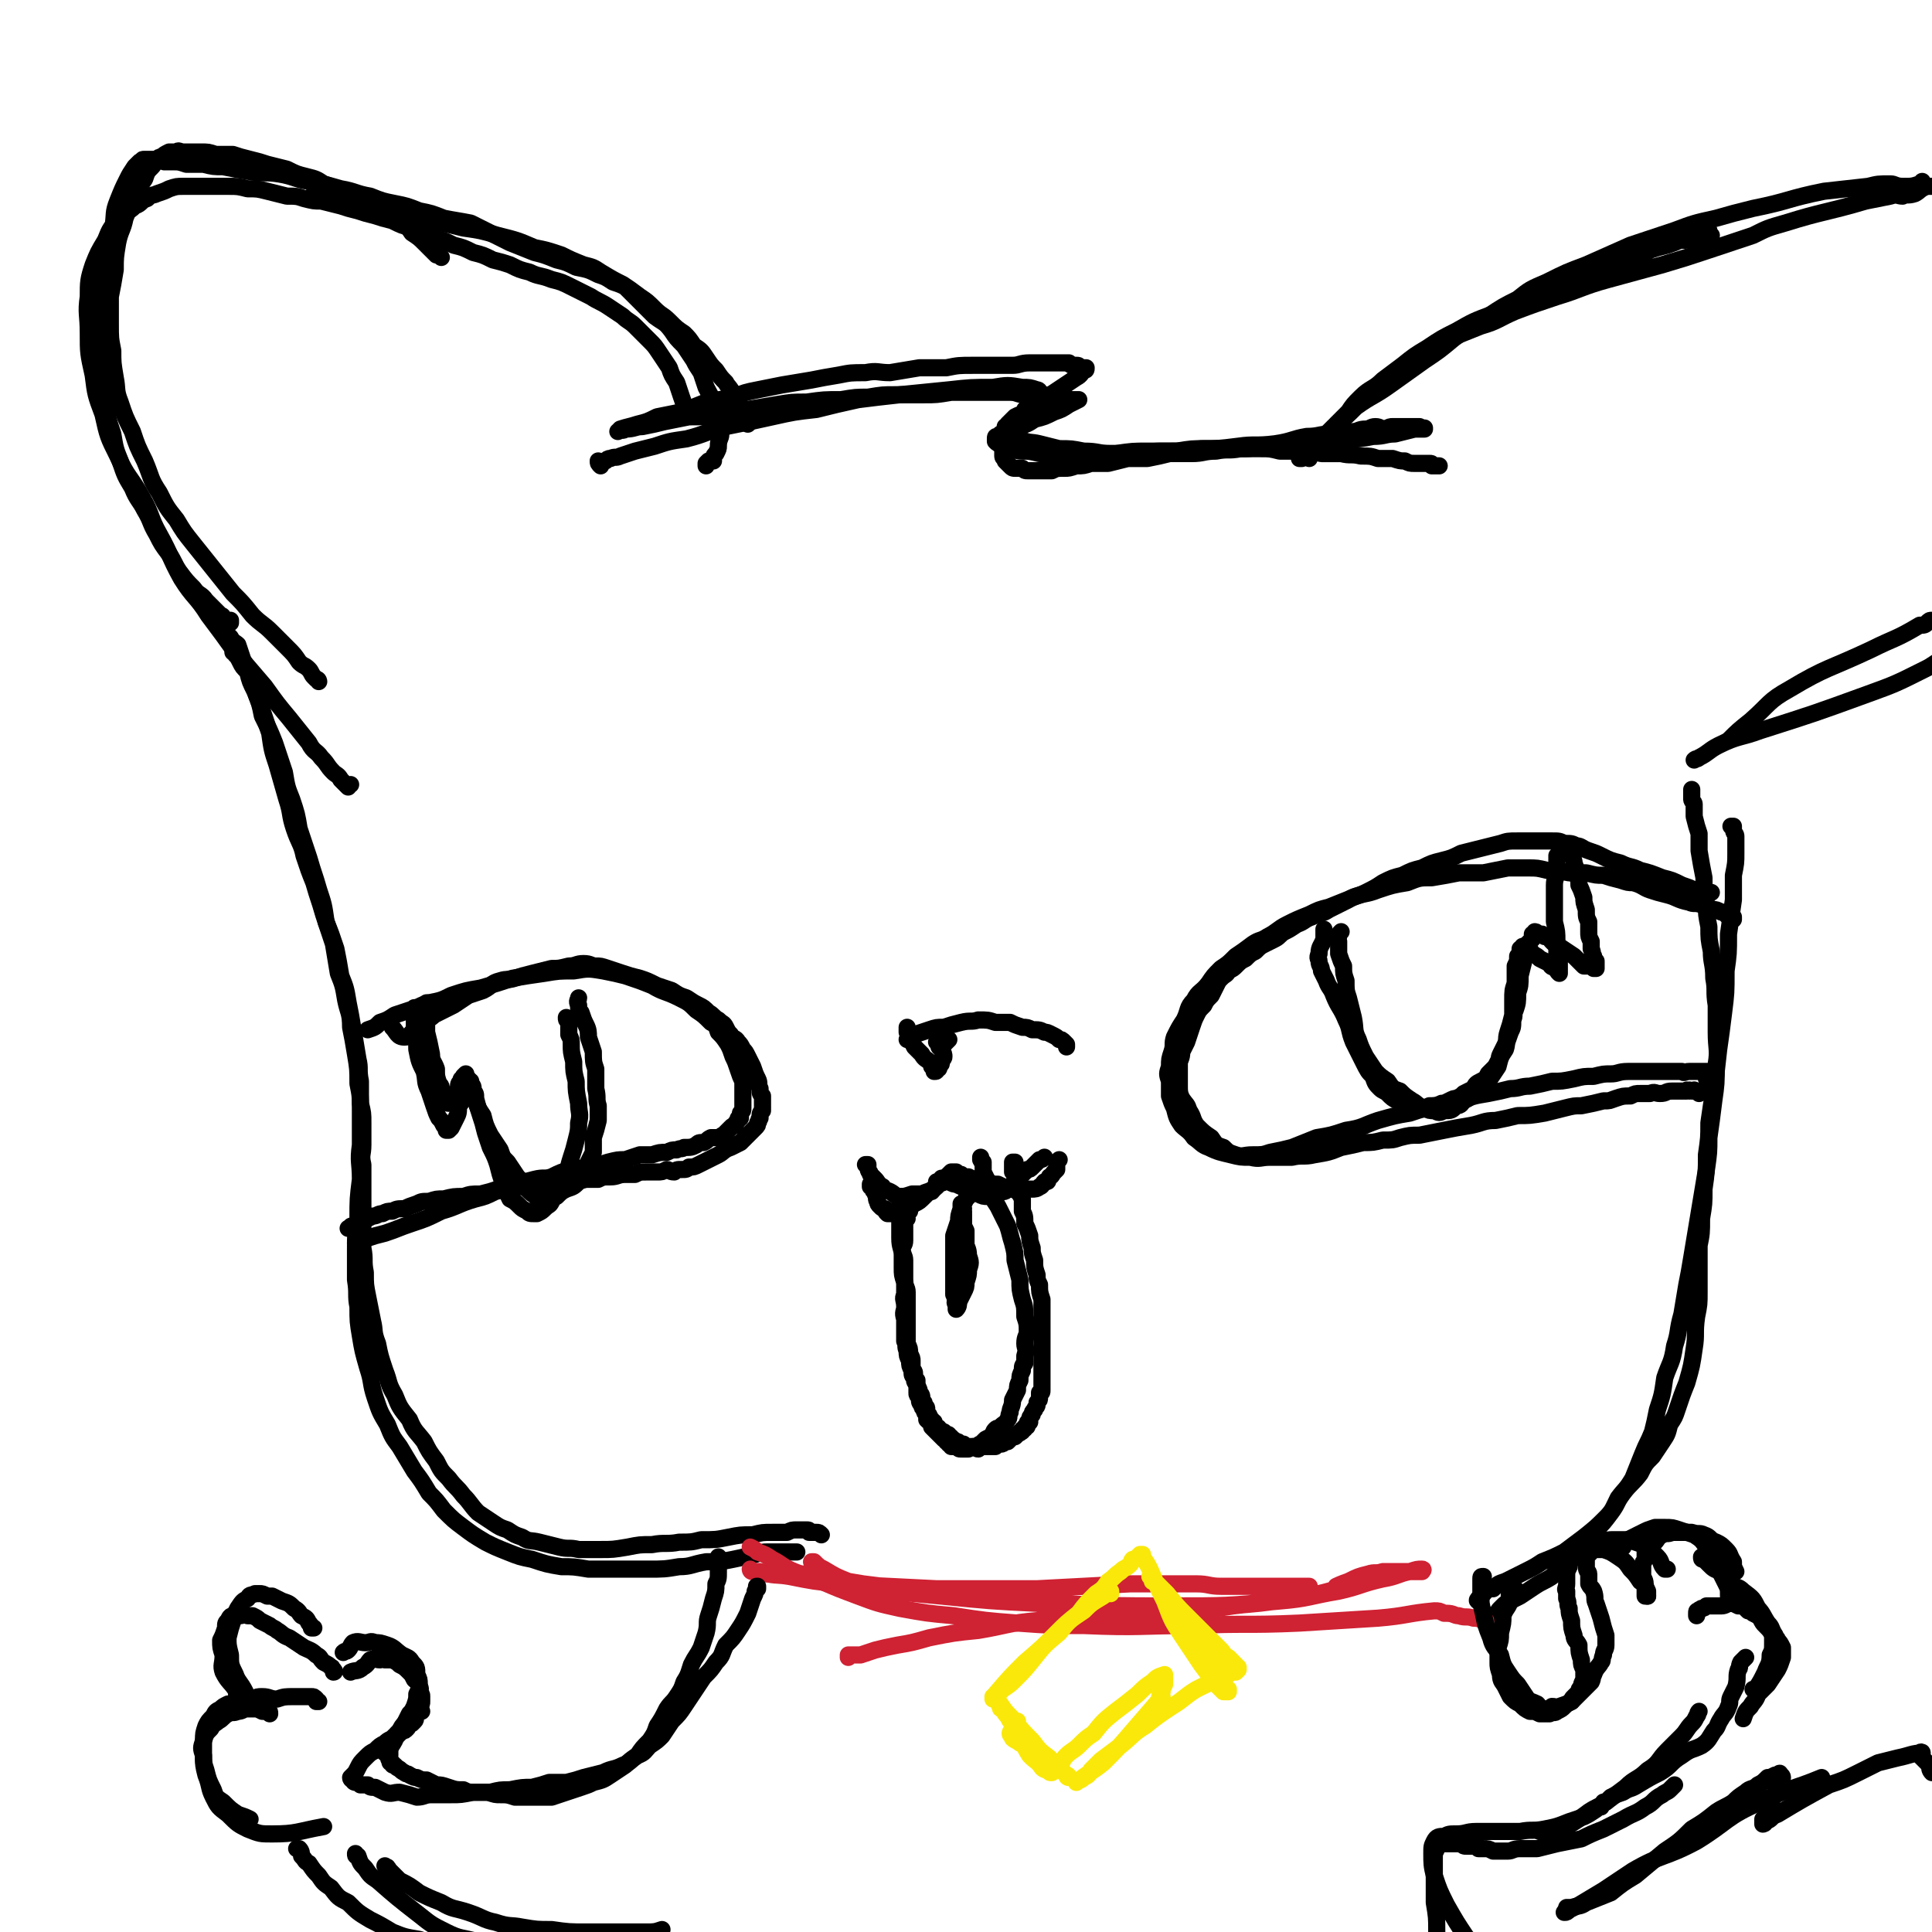 <svg viewBox='0 0 788 788' version='1.1' xmlns='http://www.w3.org/2000/svg' xmlns:xlink='http://www.w3.org/1999/xlink'><g fill='none' stroke='rgb(0,0,0)' stroke-width='7' stroke-linecap='round' stroke-linejoin='round'><path d='M252,176c0,0 0,0 0,0 0,0 0,0 0,0 2,-1 2,0 3,-1 4,0 4,-1 7,-1 5,-1 5,-1 9,-2 5,-1 5,-1 10,-2 6,0 6,0 12,-1 6,-1 6,-1 12,-2 6,-1 6,-1 12,-2 6,-1 6,-1 12,-1 7,-1 7,-1 14,-1 6,-1 6,-1 11,-1 6,-1 6,-1 11,-1 6,0 6,0 12,0 5,0 5,0 11,-1 4,0 4,0 9,0 4,0 4,0 7,0 4,0 4,0 8,0 3,0 3,1 6,1 3,0 3,0 7,0 3,0 3,1 6,1 2,0 2,0 3,0 1,0 1,0 2,1 1,0 1,0 2,0 1,0 1,0 1,0 0,0 1,0 1,0 -2,1 -2,1 -4,2 -3,2 -3,2 -6,3 -4,2 -4,2 -8,3 -3,2 -3,2 -7,3 -2,1 -2,1 -4,2 -1,1 -1,1 -3,1 0,1 -1,1 -1,1 -1,0 -1,0 -1,1 0,0 0,0 0,1 0,0 0,0 0,0 1,1 1,1 2,1 1,1 2,1 4,2 2,0 2,1 5,1 3,0 3,0 7,1 4,0 4,0 8,0 6,0 6,0 11,0 6,0 6,0 12,0 7,-1 7,-1 13,-1 6,0 6,0 12,0 6,-1 6,-1 12,-1 5,0 5,0 11,0 5,0 5,0 11,0 4,0 4,0 8,1 5,0 5,0 9,0 4,1 4,0 8,1 4,0 4,0 8,0 4,1 4,0 8,1 4,0 4,0 7,1 3,0 3,0 6,0 3,1 3,1 5,1 2,1 2,1 4,1 2,0 2,0 3,0 2,0 2,0 3,0 1,0 1,0 1,1 1,0 1,0 1,0 1,0 1,0 1,0 0,0 0,0 1,0 '/><path d='M253,175c0,0 0,0 0,0 0,0 0,0 0,0 0,0 0,0 0,0 3,-1 4,-1 7,-2 4,-1 4,-1 8,-3 5,-1 5,-1 10,-2 5,-2 5,-2 10,-4 5,-1 6,-1 11,-2 5,-2 5,-2 10,-3 5,-1 5,-1 10,-2 6,-1 6,-1 12,-2 5,-1 5,-1 11,-2 5,-1 5,-1 11,-1 5,-1 5,0 10,0 6,-1 6,-1 12,-2 5,0 5,0 11,0 5,-1 5,-1 11,-1 4,0 4,0 8,0 4,0 4,0 8,0 3,0 3,-1 7,-1 2,0 2,0 5,0 3,0 3,0 5,0 1,0 1,0 3,0 1,0 1,0 3,0 0,1 0,0 1,1 1,0 1,0 2,0 1,0 1,0 1,1 1,0 1,0 2,0 0,0 0,0 0,0 0,0 1,0 1,0 0,1 0,1 -1,1 -1,1 -1,2 -3,3 -3,2 -3,2 -6,4 -3,2 -3,2 -6,4 -3,2 -3,2 -6,4 -2,1 -2,1 -4,3 -1,0 -1,0 -3,1 -1,1 -1,1 -2,2 0,0 0,0 -1,1 0,0 0,0 0,1 -1,0 -1,0 -1,0 0,0 0,0 0,1 0,0 0,0 0,1 1,1 1,1 2,1 2,1 2,1 4,2 4,2 4,1 8,2 4,1 4,1 8,2 5,0 5,0 10,1 6,0 6,1 11,1 6,0 6,0 12,0 5,-1 5,-1 11,-1 7,0 7,0 14,-1 7,0 7,0 15,-1 7,-1 7,0 15,-1 7,-1 7,-2 13,-3 5,0 5,-1 10,-1 5,-1 5,0 9,-1 2,0 2,-1 5,-1 2,0 2,-1 4,-1 2,0 2,1 4,1 2,-1 2,-1 3,-1 1,0 1,0 3,0 1,0 1,0 2,0 1,0 1,0 1,0 1,0 1,0 2,0 0,0 0,0 1,0 0,0 0,0 1,0 0,0 0,0 1,0 0,0 0,0 1,1 0,0 0,0 0,0 0,0 0,0 1,0 0,0 0,-1 0,0 -2,0 -2,0 -4,0 -4,1 -4,1 -8,2 -4,0 -4,1 -9,1 -5,1 -5,1 -10,1 -5,1 -5,1 -10,1 -4,1 -4,1 -9,1 -4,0 -4,0 -8,1 -4,0 -4,0 -9,0 -4,1 -4,1 -8,1 -5,1 -5,0 -10,1 -5,0 -5,1 -10,1 -4,0 -4,0 -9,0 -4,1 -4,1 -9,2 -4,0 -4,0 -8,0 -4,1 -4,1 -8,2 -3,0 -3,0 -7,0 -3,1 -3,1 -6,1 -3,1 -3,1 -5,1 -3,0 -3,0 -5,1 -2,0 -2,0 -4,0 -1,0 -1,0 -2,0 -2,0 -2,0 -4,0 -1,0 -1,0 -2,-1 -1,0 -1,0 -2,0 0,0 -1,0 -1,0 -1,0 -1,0 -2,-1 0,0 0,0 -1,-1 0,0 0,0 -1,-1 0,-1 -1,-1 -1,-2 0,0 0,0 0,-1 0,0 0,0 0,-1 0,-1 0,-1 0,-2 1,-1 1,-1 1,-2 0,-1 0,-1 1,-2 0,-1 0,-1 0,-2 1,-1 1,-1 2,-2 1,-1 1,-1 2,-3 1,-1 1,-1 2,-2 0,-1 1,-1 1,-2 1,0 1,-1 2,-1 0,-1 1,-1 1,-2 1,-1 1,-1 1,-1 1,-1 1,-1 2,-2 0,0 0,0 0,0 0,0 0,0 0,-1 0,0 0,0 0,0 0,0 0,-1 -1,-1 -3,-1 -3,-1 -6,-1 -6,-1 -6,-1 -12,0 -9,0 -9,0 -18,1 -10,1 -10,1 -20,2 -9,1 -9,1 -17,2 -9,2 -9,2 -17,4 -9,1 -9,1 -18,3 -9,2 -9,2 -19,4 -8,2 -8,3 -16,5 -7,1 -7,1 -13,3 -4,1 -4,1 -8,2 -3,1 -3,1 -6,2 -2,1 -2,0 -4,1 -1,0 -1,0 -2,1 -1,0 -1,0 -2,1 0,0 0,1 0,1 -1,-1 -1,-1 -1,-2 '/><path d='M530,187c0,0 0,0 0,0 0,0 0,0 1,0 0,-1 0,-1 1,-1 0,-1 0,-1 1,-1 0,0 0,0 1,-1 0,0 0,0 1,-1 1,0 1,0 2,-1 2,-2 1,-2 3,-4 3,-2 3,-2 5,-5 2,-2 2,-2 5,-5 2,-3 2,-3 5,-6 4,-4 5,-3 9,-7 4,-3 4,-3 8,-6 5,-4 5,-4 10,-7 6,-4 6,-4 12,-7 7,-4 7,-4 15,-7 7,-3 7,-3 14,-6 6,-3 6,-3 12,-6 6,-2 7,-2 13,-4 5,-2 5,-2 11,-4 4,-2 4,-1 8,-3 3,-1 3,-1 6,-3 3,-1 3,-1 7,-2 3,-1 3,-1 5,-2 4,0 4,0 7,-1 3,0 4,0 6,-1 0,0 -1,-1 -1,-2 '/><path d='M534,187c0,0 0,0 0,0 0,-1 0,-1 0,-1 0,-1 0,-1 1,-1 2,-2 1,-3 3,-5 3,-3 3,-3 6,-6 5,-4 5,-4 9,-8 7,-5 7,-4 14,-9 7,-5 7,-5 14,-10 6,-4 6,-4 12,-9 7,-5 7,-5 14,-9 6,-4 6,-4 12,-7 5,-4 5,-4 12,-7 8,-4 8,-4 16,-7 9,-4 9,-4 18,-8 9,-3 9,-3 18,-6 8,-3 8,-3 17,-5 7,-2 7,-2 15,-4 15,-3 14,-4 29,-7 9,-1 9,-1 18,-2 4,-1 4,-1 9,-1 2,0 2,1 5,1 0,0 0,0 1,0 3,0 3,0 6,-1 1,0 1,-1 1,-1 '/><path d='M594,137c0,0 0,0 0,0 5,-2 5,-2 10,-4 7,-2 7,-3 14,-6 8,-3 8,-3 17,-6 10,-3 10,-4 21,-7 11,-3 11,-3 22,-6 10,-3 10,-3 19,-6 9,-3 9,-3 18,-6 6,-3 6,-3 13,-5 16,-5 16,-4 33,-9 5,-1 5,-1 10,-2 3,-1 3,0 5,0 2,-1 2,0 5,-1 2,-1 2,-2 5,-3 0,0 1,0 1,0 1,0 1,0 1,0 '/><path d='M691,310c0,0 0,0 0,0 1,-1 1,0 2,-1 4,-2 4,-3 8,-5 8,-4 9,-3 17,-6 22,-7 22,-7 44,-15 11,-4 11,-4 23,-10 2,-1 2,-1 5,-3 '/><path d='M705,302c0,0 0,0 0,0 4,-4 4,-4 9,-8 8,-7 7,-8 16,-13 15,-9 16,-8 33,-16 10,-5 10,-4 20,-10 2,0 2,0 3,-1 1,-1 1,-1 2,-1 0,0 0,0 0,0 '/><path d='M305,173c0,0 0,0 0,0 0,0 0,0 0,-1 -1,-1 0,-1 -1,-2 0,-1 0,-1 0,-2 -1,-2 -2,-2 -3,-3 -1,-2 -1,-2 -2,-4 -1,-3 -2,-3 -3,-5 -2,-2 -2,-2 -4,-5 -2,-2 -2,-2 -4,-5 -2,-3 -2,-3 -5,-5 -2,-3 -2,-3 -4,-5 -3,-2 -3,-2 -6,-5 -3,-3 -3,-2 -6,-5 -3,-3 -3,-3 -6,-5 -4,-3 -4,-3 -7,-5 -4,-2 -4,-2 -9,-5 -3,-2 -3,-2 -7,-3 -5,-2 -5,-2 -9,-4 -6,-2 -6,-2 -11,-3 -7,-3 -7,-3 -15,-5 -7,-2 -7,-2 -14,-3 -8,-2 -8,-2 -16,-3 -8,-2 -8,-2 -15,-3 -7,-1 -7,-1 -14,-3 -4,-1 -4,-1 -9,-2 -3,-2 -3,-2 -7,-3 '/><path d='M288,189c0,0 0,0 0,0 0,0 0,1 0,1 0,-1 0,-1 0,-1 0,0 0,0 1,-1 0,0 0,1 1,0 0,0 0,0 1,0 0,-2 0,-2 1,-3 1,-2 1,-2 1,-3 0,-3 1,-3 1,-5 -1,-3 -1,-3 -1,-6 -1,-3 -1,-3 -2,-6 -1,-4 -1,-3 -3,-7 -1,-3 -1,-3 -2,-6 -2,-3 -2,-3 -3,-5 -2,-3 -2,-3 -4,-6 -3,-3 -3,-3 -5,-6 -3,-4 -3,-3 -7,-6 -3,-3 -3,-3 -6,-6 -3,-3 -3,-3 -6,-6 -2,-1 -2,-1 -5,-2 -3,-2 -3,-2 -6,-3 -4,-2 -4,-2 -9,-3 -4,-2 -4,-2 -8,-3 -5,-2 -5,-2 -9,-3 -5,-2 -5,-2 -10,-4 -4,-2 -4,-2 -8,-4 -4,-2 -4,-2 -8,-4 -5,-1 -6,-1 -11,-2 -5,-2 -5,-2 -10,-3 -5,-2 -5,-2 -10,-3 -5,-1 -5,-1 -10,-3 -6,-1 -6,-2 -12,-3 -7,-2 -7,-2 -13,-3 -6,-1 -6,-2 -12,-3 -6,-1 -6,0 -12,-1 -6,-1 -6,-1 -11,-2 -4,0 -4,0 -8,-1 -4,0 -4,0 -7,0 -3,-1 -3,-1 -5,-1 -2,0 -2,0 -4,0 -2,-1 -2,0 -4,-1 -1,0 -1,0 -1,0 -1,0 -1,0 -2,0 -1,0 -1,0 -1,0 -1,0 -1,0 -1,1 -1,0 -1,0 -1,0 -1,1 -1,1 -2,2 -2,3 -2,3 -3,5 -2,4 -2,4 -4,9 -2,5 -1,5 -2,11 -2,6 -2,6 -3,12 -1,6 -1,6 -1,12 -1,6 -1,6 -1,11 0,6 0,6 0,12 0,6 0,6 1,11 0,7 0,7 1,13 1,7 1,7 3,13 1,6 1,6 3,11 2,6 2,6 5,11 2,5 3,5 5,9 3,5 2,5 5,10 2,4 2,4 5,8 2,3 2,4 4,7 3,4 3,4 6,7 2,3 3,2 5,5 2,2 2,2 3,3 2,2 2,2 3,3 1,0 1,1 1,1 1,1 1,1 2,1 0,0 0,1 1,1 0,0 0,-1 0,-1 0,0 0,0 0,0 '/><path d='M180,105c0,0 0,0 0,0 -1,-1 -1,-1 -2,-1 -1,-1 -1,-1 -2,-2 -2,-2 -2,-2 -3,-3 -2,-2 -2,-2 -5,-4 -2,-3 -2,-3 -5,-5 -3,-2 -3,-2 -5,-3 -3,-2 -3,-1 -6,-3 -3,-1 -3,-1 -6,-3 -4,-2 -4,-2 -7,-3 -4,-2 -4,-2 -7,-3 -3,-2 -3,-2 -7,-3 -4,-1 -4,-1 -8,-3 -4,-1 -4,-1 -8,-2 -3,-1 -3,-1 -7,-2 -4,-1 -4,-1 -7,-2 -4,0 -4,0 -7,0 -3,-1 -3,-1 -6,-1 -2,0 -2,0 -4,0 -2,0 -2,0 -3,0 -2,0 -2,-1 -3,0 -2,0 -2,0 -3,0 -2,1 -2,1 -3,2 -1,0 -1,0 -2,1 -1,1 -1,2 -2,3 -2,2 -2,2 -3,5 -2,3 -3,3 -4,7 -2,4 -2,4 -4,9 -1,5 -2,5 -3,10 -1,6 -1,6 -1,11 -1,6 -1,6 -2,11 0,6 0,6 0,11 0,6 0,6 1,11 0,5 0,5 1,11 1,5 0,5 2,10 2,6 2,6 5,12 2,6 2,6 5,12 3,7 2,7 6,13 3,6 3,6 7,11 3,5 3,5 7,10 4,5 4,5 8,10 4,5 4,5 8,10 4,4 4,4 8,9 4,4 4,3 8,7 3,3 3,3 6,6 3,3 3,3 5,6 2,2 2,1 4,3 1,1 1,2 2,3 0,0 0,0 1,1 1,0 1,1 1,1 0,0 0,0 0,0 '/><path d='M279,169c0,0 0,0 0,0 1,0 1,0 1,0 0,0 0,0 0,0 0,0 0,0 0,-1 0,0 1,0 0,-1 -1,-2 -1,-2 -2,-5 -1,-3 -1,-3 -2,-6 -2,-3 -2,-3 -3,-6 -2,-3 -2,-3 -4,-6 -2,-3 -2,-3 -4,-5 -3,-3 -3,-3 -6,-6 -2,-2 -3,-2 -5,-4 -3,-2 -3,-2 -6,-4 -3,-2 -4,-2 -7,-4 -4,-2 -4,-2 -8,-4 -4,-2 -4,-2 -8,-3 -5,-2 -5,-1 -9,-3 -4,-1 -4,-1 -8,-3 -3,-1 -3,-1 -7,-2 -4,-2 -4,-2 -8,-3 -4,-2 -4,-2 -8,-3 -4,-2 -4,-2 -9,-3 -4,-2 -4,-2 -8,-4 -4,-1 -4,-1 -8,-3 -4,-1 -4,-1 -7,-2 -4,-1 -4,-1 -7,-2 -4,-1 -4,-1 -7,-2 -4,-1 -4,-1 -8,-2 -3,0 -3,0 -7,-1 -3,-1 -3,-1 -7,-1 -4,-1 -4,-1 -8,-2 -4,-1 -4,-1 -8,-1 -4,-1 -4,-1 -8,-1 -3,0 -3,0 -6,0 -3,0 -3,0 -7,0 -3,0 -3,0 -5,0 -3,0 -3,0 -6,1 -2,1 -2,1 -5,2 -2,1 -2,0 -4,2 -3,1 -2,2 -5,3 -3,3 -4,2 -6,5 -4,4 -4,4 -6,9 -3,5 -3,5 -5,10 -2,6 -2,7 -2,13 -1,7 0,7 0,15 0,8 0,8 2,17 1,8 1,8 4,16 2,9 2,9 6,17 4,9 5,8 10,17 4,7 3,8 7,15 5,9 4,9 9,18 5,8 6,7 11,15 6,8 6,8 11,15 6,7 6,7 12,14 5,7 5,7 10,13 4,5 4,5 8,10 2,4 3,3 5,6 3,3 2,3 5,6 1,1 2,1 3,3 1,1 1,1 2,2 0,0 0,0 1,1 0,0 0,-1 1,-1 '/><path d='M90,257c0,0 0,0 0,0 0,0 1,0 1,0 1,1 1,1 1,1 1,1 1,1 2,2 1,2 2,2 3,3 1,3 1,3 2,6 2,4 2,4 4,8 1,5 1,5 3,10 2,6 2,6 4,12 1,7 1,7 3,13 2,7 2,7 4,14 2,6 1,6 3,12 2,6 3,6 4,11 2,6 2,6 4,11 2,7 2,6 4,13 2,6 2,6 4,12 1,6 1,6 2,12 2,5 2,5 3,11 1,5 2,5 2,11 1,5 1,5 2,11 1,6 1,6 1,12 1,5 1,5 1,11 0,7 0,7 0,14 -1,7 0,7 0,14 -1,8 -1,8 -1,16 -1,6 -1,6 -1,13 0,6 0,6 0,12 1,6 0,6 1,11 0,6 0,6 1,12 1,6 1,6 3,13 2,6 1,6 3,12 2,6 2,6 5,11 2,5 2,5 5,9 3,5 3,5 6,10 3,4 3,4 6,9 3,3 3,3 6,7 4,4 4,4 8,7 4,3 4,3 9,6 4,2 4,2 9,4 5,2 5,2 10,3 6,2 6,2 12,3 5,0 5,0 11,1 6,0 6,0 11,0 7,0 7,0 13,0 7,0 7,0 13,-1 5,0 5,-1 11,-2 6,0 6,0 11,-1 5,-1 4,-1 9,-2 3,-1 3,-1 5,-1 2,0 2,0 4,0 2,0 2,0 3,0 1,0 1,0 2,0 0,0 0,0 1,0 0,0 0,0 1,0 0,0 0,0 1,0 '/><path d='M95,266c0,0 0,0 0,0 1,0 1,0 1,1 1,1 1,1 2,3 1,2 1,2 3,4 1,4 1,4 3,8 2,5 2,5 3,10 3,6 3,6 5,11 2,6 2,6 4,12 1,6 1,6 3,11 2,6 2,6 3,12 2,6 2,6 4,12 2,7 2,6 4,13 2,6 2,6 3,13 2,5 2,5 4,11 1,5 1,5 2,11 2,5 2,5 3,11 1,5 1,5 2,11 1,6 1,6 2,12 1,4 0,4 1,9 0,4 0,4 0,9 1,4 1,4 1,8 0,4 0,4 0,9 0,4 -1,4 0,8 0,4 0,4 0,8 0,5 0,5 0,9 0,4 0,4 0,8 0,5 0,5 0,9 1,5 0,5 1,10 0,5 0,5 1,10 1,5 1,5 2,10 1,4 0,4 2,9 1,5 1,5 3,11 2,5 1,5 4,10 2,5 2,5 6,10 2,5 3,5 6,9 2,4 2,4 5,8 2,4 2,4 5,7 3,4 3,3 6,7 3,3 3,4 6,7 3,2 3,2 6,4 3,2 3,2 6,3 3,2 3,2 6,3 3,2 3,1 7,2 4,1 4,1 8,2 4,1 4,0 8,1 5,0 5,0 9,0 5,0 5,0 11,-1 5,-1 5,-1 10,-1 5,-1 6,0 11,-1 5,0 5,0 9,-1 6,0 6,0 11,-1 5,-1 5,-1 10,-1 4,-1 4,-1 8,-1 3,0 3,0 6,0 2,-1 2,-1 4,-1 1,0 1,0 2,0 1,0 1,0 2,0 1,0 1,0 1,1 2,0 2,0 3,0 1,0 1,0 2,1 '/><path d='M690,322c0,0 0,0 0,0 0,1 0,1 0,1 0,0 0,0 0,1 0,1 0,1 0,2 0,1 1,1 1,2 0,2 0,2 0,5 1,4 1,4 2,7 0,4 0,4 0,7 1,6 1,6 2,11 0,5 0,5 1,11 0,4 0,4 1,9 0,5 0,5 1,10 0,5 1,5 1,11 1,5 0,5 1,11 0,6 0,6 0,11 0,7 1,7 0,13 0,8 0,8 -1,15 -1,8 -1,8 -2,15 0,6 0,6 -1,13 -1,6 -1,6 -2,12 -1,6 -1,6 -2,12 -1,6 -1,6 -2,12 -1,6 -1,6 -2,11 -1,6 -1,6 -2,12 -2,7 -1,7 -3,13 -1,7 -2,7 -4,13 -1,7 -1,7 -3,13 -1,5 -1,5 -2,9 -2,5 -2,4 -4,9 -2,5 -2,5 -4,10 -3,5 -3,4 -6,8 -2,4 -2,5 -5,8 -4,4 -4,4 -9,8 -4,3 -4,3 -8,6 -4,2 -4,2 -9,4 -3,2 -3,2 -7,4 -4,2 -4,2 -8,4 -3,1 -3,1 -5,3 -2,0 -2,0 -3,1 -2,2 -2,3 -3,4 -1,0 0,-1 0,-1 '/><path d='M706,337c0,0 0,0 0,0 0,0 0,0 0,0 0,0 0,0 0,0 1,0 1,0 1,0 0,1 0,1 0,1 0,2 1,2 1,3 0,3 0,3 0,7 0,4 0,4 -1,9 0,5 0,5 0,10 -1,7 -1,7 -2,14 0,8 0,8 -1,15 0,9 0,9 -1,17 -1,8 -1,8 -2,15 -1,9 -1,9 -2,17 -1,6 -1,6 -2,13 0,6 0,6 -1,13 0,7 0,7 -1,14 0,6 0,6 -1,12 0,6 0,6 -1,11 0,4 0,4 0,9 0,5 0,5 0,10 0,5 0,5 -1,10 -1,7 0,7 -1,13 -1,7 -1,7 -3,14 -2,5 -2,5 -4,11 -1,3 -1,3 -3,6 -1,4 -1,4 -3,7 -2,3 -2,3 -4,6 -3,3 -3,3 -5,7 -3,4 -4,4 -7,8 -3,4 -2,4 -5,8 -3,4 -3,4 -6,7 -3,4 -3,4 -7,8 -2,3 -2,3 -5,5 -3,3 -3,3 -6,6 -3,2 -4,2 -7,4 -3,2 -3,2 -6,4 -2,1 -2,1 -4,2 -2,1 -2,1 -3,2 -1,1 -1,1 -1,1 -1,1 -1,1 -1,2 '/><path d='M706,375c0,0 0,0 0,0 1,0 1,0 1,0 0,0 0,0 0,0 0,0 0,-1 0,-1 0,0 0,1 -1,0 -1,0 -1,0 -2,-1 -1,-1 -1,-1 -2,-1 -2,-1 -2,-1 -3,-1 -3,-1 -3,-2 -5,-2 -3,-1 -3,0 -5,-1 -5,-1 -5,-2 -9,-3 -4,-1 -4,-1 -7,-2 -3,-1 -3,-2 -7,-3 -2,0 -2,0 -5,-1 -4,-1 -4,-1 -7,-2 -3,0 -3,0 -7,-1 -3,0 -4,0 -7,0 -5,-1 -5,-1 -9,-1 -4,-1 -4,-1 -8,-1 -4,0 -4,0 -8,0 -5,1 -5,1 -10,2 -5,0 -5,0 -10,0 -5,1 -5,1 -11,2 -5,0 -5,0 -10,2 -6,1 -6,1 -12,3 -5,2 -5,1 -10,3 -5,2 -5,2 -10,4 -4,1 -4,1 -8,3 -5,2 -5,2 -9,4 -4,2 -4,3 -8,5 -3,2 -3,1 -6,3 -4,3 -4,3 -7,5 -3,3 -3,3 -6,5 -3,3 -3,3 -5,6 -3,4 -4,3 -6,7 -3,3 -2,4 -4,8 -2,3 -2,3 -4,7 -1,3 0,3 -1,6 -1,3 -1,3 -1,6 -1,3 -1,3 0,6 0,3 0,3 0,6 1,3 1,3 2,5 1,4 1,4 3,7 2,2 3,2 5,5 3,2 3,3 6,4 4,2 5,2 9,3 4,1 4,1 8,1 4,1 4,0 8,0 4,0 4,0 9,0 4,-1 5,0 9,-1 6,-1 6,-1 11,-3 5,-1 5,-1 9,-2 4,0 4,0 8,-1 4,0 4,0 7,-1 4,-1 4,-1 8,-1 5,-1 5,-1 10,-2 5,-1 5,-1 11,-2 5,-1 5,-2 10,-2 5,-1 5,-1 9,-2 5,0 5,0 11,-1 4,-1 4,-1 8,-2 4,-1 4,-1 7,-1 5,-1 5,-1 9,-2 3,0 2,0 5,-1 3,-1 3,-1 6,-1 2,-1 2,-1 4,-1 2,0 2,0 4,0 2,-1 2,0 4,0 3,0 2,-1 5,-1 1,0 1,0 2,0 1,0 1,0 2,0 0,0 1,0 1,0 1,0 1,0 1,0 0,-1 0,0 1,0 0,-1 0,0 1,0 0,0 0,0 0,0 0,0 0,0 1,0 0,0 0,-1 0,0 1,0 1,0 1,0 1,0 1,0 1,1 '/><path d='M142,501c0,0 0,0 0,0 0,0 0,0 1,0 0,0 0,0 0,0 0,-1 0,-1 1,-1 1,0 1,0 2,-1 1,-1 1,-1 2,-1 2,-1 2,-1 4,-2 2,0 2,-1 4,-1 2,-1 2,-1 4,-1 2,-1 2,-1 5,-1 2,-1 2,-1 5,-2 2,-1 2,-1 5,-1 3,-1 3,-1 6,-1 4,-1 4,-1 8,-1 3,-1 3,-1 7,-1 4,-1 4,-1 7,-2 4,0 4,0 7,-1 3,0 3,0 6,0 2,0 2,0 5,0 3,-1 3,-1 5,-1 3,-1 3,-1 6,-1 3,0 3,0 7,-1 2,0 2,0 5,0 2,-1 2,-1 5,-1 3,0 3,-1 6,-1 2,0 2,0 4,0 2,-1 2,-1 5,-1 2,0 2,0 4,0 2,0 2,0 4,-1 1,0 1,1 3,1 1,-1 1,-1 3,-1 2,0 2,0 3,-1 2,0 2,0 4,-1 2,-1 2,-1 4,-2 2,-1 2,-1 4,-2 2,-1 2,-2 5,-3 2,-1 2,-1 4,-2 1,-1 1,-1 2,-2 1,-1 1,-1 2,-2 1,-1 1,-1 2,-2 1,-1 1,-1 1,-2 1,-1 0,-1 1,-2 0,-2 0,-2 1,-3 0,-1 0,-1 0,-3 0,-1 0,-1 0,-3 -1,-1 -1,-1 -1,-3 -1,-2 0,-2 -1,-4 -1,-2 -1,-2 -2,-5 -1,-2 -1,-2 -2,-4 -1,-2 -1,-2 -2,-3 -1,-2 -1,-2 -2,-3 -1,-2 -2,-1 -3,-3 -1,-1 -1,-1 -2,-3 -1,-2 -1,-1 -3,-3 -2,-1 -2,-2 -4,-3 -2,-2 -2,-2 -4,-3 -2,-1 -2,-1 -5,-3 -3,-1 -3,-1 -6,-3 -3,-1 -3,-1 -6,-2 -4,-2 -4,-2 -7,-3 -4,-1 -4,-1 -7,-2 -3,-1 -3,-1 -6,-2 -3,-1 -3,-1 -5,-1 -2,0 -2,-1 -5,-1 -3,0 -3,1 -6,1 -4,1 -4,1 -7,1 -4,1 -4,1 -8,2 -4,1 -4,1 -7,2 -3,1 -3,0 -6,1 -4,1 -3,2 -7,4 -3,1 -3,1 -6,2 -3,2 -3,2 -6,4 -2,1 -2,1 -4,2 -2,1 -2,1 -4,2 -1,1 -1,1 -3,2 -1,1 -1,1 -2,2 -2,1 -2,1 -3,2 -2,2 -2,3 -4,3 -3,0 -3,-2 -5,-4 '/><path d='M698,364c0,0 0,0 0,0 0,0 0,0 0,0 -1,0 -1,0 -1,0 -1,0 -1,0 -1,0 -1,0 -1,0 -2,0 -1,-1 -2,-1 -3,-1 -2,-1 -2,-1 -5,-2 -4,-2 -4,-2 -8,-3 -5,-2 -5,-2 -9,-3 -4,-2 -4,-1 -8,-3 -4,-1 -4,-1 -8,-3 -2,-1 -2,-1 -5,-2 -3,-1 -3,-2 -5,-2 -2,-1 -2,-1 -5,-1 -2,-1 -2,-1 -5,-1 -4,0 -4,0 -7,0 -4,0 -4,0 -7,0 -4,0 -4,0 -7,1 -4,1 -4,1 -8,2 -4,1 -4,1 -8,2 -4,2 -4,2 -8,3 -4,1 -4,1 -8,3 -4,1 -4,1 -8,3 -4,1 -4,1 -8,3 -3,2 -3,2 -7,4 -4,2 -4,1 -7,3 -4,2 -4,2 -8,4 -3,2 -3,1 -7,3 -3,1 -3,2 -6,3 -3,2 -3,2 -5,3 -2,1 -2,2 -4,3 -2,1 -2,1 -4,2 -2,1 -2,1 -4,3 -2,1 -2,1 -4,3 -2,1 -2,1 -4,3 -1,1 -1,1 -3,2 -1,2 -1,1 -3,3 -1,1 -1,1 -2,3 -1,2 -1,2 -2,4 -2,2 -2,2 -3,4 -2,2 -2,2 -3,4 -1,2 -1,2 -2,5 -1,3 -1,3 -2,6 -1,2 -1,2 -2,4 0,3 -1,3 -1,5 0,3 0,3 0,5 0,2 0,2 0,4 0,2 0,3 1,5 2,3 2,2 3,5 2,3 1,3 3,6 3,3 3,3 6,5 2,3 2,3 5,4 2,2 2,2 5,3 3,1 3,0 7,0 4,0 4,0 7,-1 5,-1 5,-1 9,-2 5,-2 5,-2 10,-4 6,-1 6,-1 12,-3 7,-1 7,-2 13,-4 7,-2 7,-2 13,-3 6,-2 6,-2 12,-3 4,-1 4,-1 9,-2 5,-2 5,-2 11,-3 5,-1 5,-1 9,-2 4,0 4,-1 8,-1 5,-1 5,-1 9,-2 4,0 4,0 9,-1 4,-1 4,-1 8,-1 4,-1 4,-1 7,-1 3,0 3,-1 7,-1 2,0 2,0 5,0 2,0 2,0 4,0 3,0 3,0 5,0 2,0 2,0 5,0 1,0 1,0 3,0 1,1 1,0 3,0 1,0 1,0 2,0 1,0 1,0 2,0 0,0 0,0 1,0 0,0 0,0 1,0 0,0 0,0 0,0 1,0 1,0 1,0 0,0 0,0 1,0 0,0 0,1 0,1 1,0 1,0 1,0 -1,1 -1,1 -2,2 '/><path d='M145,507c0,0 0,0 0,0 1,0 1,0 1,-1 2,0 2,0 4,-1 3,-1 3,-1 7,-2 6,-2 5,-2 11,-4 6,-2 6,-2 12,-5 7,-2 7,-3 14,-5 4,-1 4,-1 8,-3 4,-1 4,-1 9,-2 3,-2 3,-2 7,-3 4,-1 4,0 7,-1 4,-2 4,-2 8,-3 4,-1 4,0 8,-1 4,-1 4,-1 7,-2 4,-1 4,-1 7,-1 3,-1 3,-1 6,-2 3,0 3,0 5,0 3,-1 3,-1 6,-1 2,-1 2,-1 4,-1 2,-1 2,0 3,-1 3,0 3,0 5,-1 1,-1 1,-1 3,-1 2,-1 1,-1 3,-2 1,0 2,0 3,0 1,0 1,-1 2,-1 1,-1 1,-1 1,-1 1,-1 1,-1 2,-2 1,-1 1,-1 2,-1 0,-1 0,-1 1,-2 0,-1 0,-1 1,-1 0,-1 0,-1 0,-2 1,-1 1,-1 1,-2 0,-2 0,-2 0,-3 0,-2 0,-2 0,-4 0,-2 0,-2 0,-4 -1,-2 -1,-2 -2,-5 -1,-3 -1,-3 -2,-5 -1,-3 -1,-3 -2,-5 -2,-3 -2,-3 -4,-5 -1,-3 -1,-3 -3,-4 -3,-3 -3,-3 -6,-5 -3,-3 -3,-3 -7,-5 -6,-3 -6,-2 -11,-5 -5,-2 -5,-2 -11,-4 -4,-1 -4,-1 -9,-2 -6,-1 -6,-1 -12,0 -6,0 -6,0 -12,1 -7,1 -7,1 -13,2 -6,2 -6,2 -13,4 -6,1 -6,1 -12,3 -4,2 -4,2 -9,3 -4,1 -4,2 -8,3 -3,1 -3,1 -6,2 -3,2 -3,2 -6,3 -2,2 -2,2 -5,3 '/><path d='M635,349c0,0 0,0 0,0 0,0 0,0 0,0 0,1 0,1 0,2 0,2 0,2 0,4 0,3 -1,3 -1,6 0,4 0,4 0,8 0,3 0,3 0,7 1,4 1,4 1,8 0,2 0,2 0,5 0,2 1,2 1,3 0,1 0,1 0,3 0,0 0,0 0,1 0,0 0,1 0,1 0,0 0,0 0,0 0,0 0,0 0,0 -1,-1 -1,-1 -1,-2 -2,-1 -2,0 -3,-2 -2,-1 -2,-1 -4,-2 -1,-1 -1,-1 -3,-2 -1,-1 0,-1 -1,-1 -1,-1 -1,-1 -2,-1 0,-1 0,-1 -1,-1 0,1 0,1 -1,1 0,1 0,2 -1,3 0,2 0,2 -1,4 0,3 0,3 0,7 -1,3 -1,3 -1,7 0,3 0,3 0,6 -1,4 -1,4 -2,7 -1,3 0,4 -1,7 -2,3 -2,3 -3,7 -2,3 -2,3 -4,6 -2,2 -2,2 -3,3 -2,2 -2,2 -4,3 -1,1 -1,1 -3,2 -1,1 -1,2 -3,2 -2,2 -2,2 -5,2 -2,1 -2,1 -4,0 -2,0 -2,0 -4,-1 -3,-1 -3,-2 -5,-3 -3,-2 -3,-2 -5,-4 -3,-1 -3,-1 -5,-4 -3,-2 -3,-2 -5,-4 -2,-3 -2,-3 -4,-6 -2,-4 -2,-4 -3,-7 -2,-4 -1,-4 -2,-9 -1,-4 -1,-4 -2,-8 -1,-3 -1,-3 -1,-7 -1,-3 -1,-3 -1,-6 -1,-2 -1,-2 -2,-5 0,-1 0,-1 0,-3 0,-1 0,-1 0,-2 -1,-1 -1,-1 0,-2 0,-1 0,-1 1,-2 '/><path d='M640,347c0,0 0,0 0,0 1,0 1,0 1,0 0,0 0,0 0,1 0,0 0,0 0,1 1,2 1,2 1,3 1,3 1,2 1,5 1,2 1,2 1,4 1,2 1,2 2,5 0,2 0,2 1,5 0,3 0,3 1,5 0,2 0,2 0,4 0,2 0,2 1,4 0,1 0,1 0,3 1,2 0,2 1,3 0,1 0,1 1,2 0,1 0,1 0,1 0,1 0,1 0,1 0,0 0,1 0,1 -1,0 -1,0 -1,0 0,-1 0,-1 -1,-1 -1,0 -1,0 -3,0 -2,-2 -2,-2 -4,-4 -3,-2 -3,-2 -6,-4 -2,-1 -2,-1 -3,-2 -1,-1 -1,-2 -3,-2 0,-1 -1,0 -1,-1 -1,0 -1,0 -2,0 0,0 0,0 0,0 0,-1 -1,-1 -1,-1 0,1 0,1 -1,1 0,1 0,1 0,2 -1,1 -1,1 -2,2 -1,3 0,3 -1,5 -1,4 -1,4 -2,8 0,4 0,4 -1,7 0,4 0,4 -1,7 -1,2 0,2 -1,4 0,3 0,3 -1,5 -1,3 -1,3 -2,5 -1,2 -1,2 -2,4 -1,2 0,2 -1,3 -1,2 -1,2 -2,3 -1,1 -1,1 -2,2 -1,2 -1,2 -3,3 -2,1 -2,1 -3,3 -2,1 -2,1 -4,2 -1,1 -1,1 -3,2 -1,0 -1,0 -3,1 -2,1 -2,1 -3,1 -2,1 -3,1 -5,1 -2,1 -2,1 -4,1 -2,-1 -2,-1 -4,-1 -2,-1 -2,-1 -5,-2 -2,-1 -2,-1 -4,-3 -1,-1 -2,-1 -3,-2 -2,-2 -2,-2 -3,-5 -2,-2 -2,-2 -4,-6 -2,-4 -2,-4 -4,-8 -2,-5 -1,-5 -3,-9 -2,-5 -3,-5 -5,-10 -1,-3 -2,-3 -3,-6 -1,-2 -1,-2 -2,-4 0,-2 -1,-2 -1,-4 0,-1 -1,-1 0,-3 0,-3 1,-3 2,-6 0,-2 0,-2 0,-4 '/><path d='M175,410c0,0 0,0 0,0 -1,-1 -1,-1 -1,-1 0,0 0,0 0,1 0,0 0,0 0,0 0,3 -1,3 0,5 0,3 0,3 0,6 1,4 1,4 2,9 0,3 1,3 2,6 0,3 0,3 1,6 1,1 1,1 1,3 1,1 1,1 1,2 0,1 0,1 1,2 0,0 0,1 1,1 0,0 0,-1 1,-1 1,-2 1,-1 2,-3 1,-1 0,-1 1,-2 0,-2 0,-2 1,-3 0,-1 0,-1 1,-1 0,-1 0,-1 0,-1 0,0 1,-1 1,-1 0,1 0,1 1,2 1,2 0,2 1,4 1,3 1,3 2,5 1,3 1,3 3,6 1,4 1,4 3,8 2,3 2,3 4,6 1,3 1,3 3,5 2,3 2,3 4,6 2,2 2,2 4,5 2,2 2,2 4,3 0,1 0,1 1,1 2,0 2,0 3,0 2,-1 2,-1 4,-1 2,-2 2,-2 4,-3 3,-1 3,-1 5,-3 2,-1 2,-2 2,-3 1,-3 1,-3 2,-5 1,-2 1,-2 2,-4 0,-3 0,-3 0,-6 1,-3 1,-3 2,-7 0,-3 0,-3 0,-6 -1,-3 0,-3 -1,-7 0,-4 0,-4 0,-8 -1,-3 -1,-3 -1,-7 -1,-3 -1,-3 -2,-6 0,-2 0,-3 -1,-5 -1,-2 -1,-2 -2,-5 -1,-1 -1,-1 -1,-3 -1,-2 0,-2 0,-3 '/><path d='M169,411c0,0 0,0 0,0 0,1 0,1 0,1 0,1 0,1 0,2 0,1 0,1 0,3 0,2 0,2 0,4 1,4 1,4 1,7 1,5 1,5 3,9 1,4 0,4 2,8 1,3 1,3 2,6 1,3 1,3 2,5 1,1 1,1 2,3 0,0 0,0 1,1 0,0 0,1 0,1 0,0 1,0 1,0 0,0 0,0 1,-1 1,-2 1,-2 2,-4 1,-2 1,-2 1,-5 1,-1 1,-1 2,-3 0,-2 0,-2 1,-3 0,-1 1,-1 1,-2 0,-1 0,-1 0,-1 0,-1 0,0 1,-1 0,0 -1,0 0,0 0,0 0,1 0,1 1,1 1,1 1,3 1,1 1,1 1,3 1,4 1,4 2,7 1,3 1,3 2,7 1,3 1,3 2,6 2,4 2,4 3,7 1,4 1,4 2,7 2,3 1,3 3,7 2,1 2,1 4,3 1,1 1,1 3,2 1,1 1,1 3,1 0,0 1,0 1,0 2,-1 2,-1 3,-2 2,-2 2,-1 3,-3 1,-2 1,-3 2,-5 1,-3 2,-3 4,-6 1,-3 1,-4 2,-7 1,-3 1,-3 2,-7 1,-4 1,-4 1,-7 1,-4 0,-4 0,-8 -1,-5 -1,-5 -1,-9 -1,-4 -1,-4 -1,-8 -1,-4 -1,-4 -1,-7 0,-2 0,-2 -1,-4 0,-1 0,-1 0,-3 0,-1 0,-1 0,-2 -1,-1 -1,-1 -1,-2 0,0 0,0 0,0 '/><path d='M435,427c0,0 0,0 0,0 0,0 0,0 0,0 0,0 0,-1 0,-1 0,0 0,0 -1,-1 -1,-1 -1,-1 -2,-1 -1,-1 -1,-1 -3,-2 -2,-1 -2,-1 -3,-1 -2,-1 -2,-1 -5,-1 -2,-1 -2,-1 -4,-1 -3,-1 -3,-1 -5,-2 -3,0 -3,0 -6,0 -3,-1 -3,-1 -7,-1 -3,1 -3,0 -7,1 -4,1 -4,1 -7,2 -3,0 -3,0 -6,1 -3,1 -3,1 -6,2 -1,1 -1,1 -3,2 '/><path d='M370,419c0,0 0,0 0,0 0,0 0,0 0,1 0,0 0,0 0,0 0,0 0,0 0,0 0,1 0,1 0,1 1,1 1,1 1,2 1,2 1,2 2,4 2,2 2,2 3,3 1,2 2,2 3,3 1,1 1,1 1,2 1,0 1,0 1,1 0,0 0,1 0,1 1,0 1,0 1,-1 1,0 1,0 1,-1 1,-1 1,-1 1,-2 0,-1 1,-1 1,-2 0,-1 0,-1 -1,-3 0,0 0,0 0,-1 1,-1 1,-1 3,-3 '/><path d='M383,425c0,0 0,0 0,0 0,0 0,0 0,0 0,0 0,0 -1,0 0,0 0,0 0,0 0,0 0,0 0,0 1,1 1,1 1,1 0,0 0,0 0,1 '/><path d='M353,475c0,0 0,0 0,0 0,0 0,0 1,0 0,1 0,1 0,1 0,2 1,2 1,3 1,1 1,1 2,2 1,1 1,2 3,3 1,2 1,1 3,2 2,1 2,2 4,2 2,0 2,0 5,-1 2,0 2,0 4,0 2,-1 2,-1 4,-1 1,-1 1,-2 3,-3 1,-1 1,0 2,-1 0,-1 0,-1 1,-2 0,0 0,0 1,-1 0,0 0,0 0,0 1,-1 1,-1 1,-1 1,0 1,0 2,0 1,1 1,1 2,1 1,1 1,1 3,1 2,1 2,1 4,2 2,0 2,0 4,0 2,1 2,1 4,1 2,1 2,1 5,2 2,0 2,0 5,0 2,0 2,0 4,0 1,0 2,0 3,-1 1,0 1,-1 2,-2 2,0 1,0 2,-2 1,0 1,-1 2,-2 0,0 0,0 1,-1 0,0 0,0 0,-1 0,-1 0,-1 0,-1 0,-1 0,-1 1,-2 '/><path d='M371,494c0,0 0,0 0,0 0,0 -1,0 -1,0 0,0 0,1 0,1 0,0 0,0 0,0 -1,1 0,1 0,2 -1,1 -1,1 -1,2 0,2 0,2 0,3 0,2 0,2 0,4 0,2 -1,2 -1,3 0,3 1,3 1,5 0,2 0,2 0,4 0,2 0,2 0,4 0,3 1,3 1,5 0,1 0,1 0,3 0,2 0,2 0,4 0,1 0,1 0,3 0,2 0,2 0,3 0,2 0,2 0,4 0,2 0,2 0,4 1,2 1,2 1,4 1,2 1,2 1,3 0,1 0,1 0,2 0,2 1,2 1,3 0,2 0,2 1,3 0,1 0,1 0,2 1,2 1,2 1,3 1,1 1,1 1,3 1,1 1,1 1,2 1,1 1,1 1,2 0,1 0,1 0,2 1,0 1,0 1,1 1,1 1,1 1,1 0,1 1,1 1,1 0,1 0,1 1,2 0,0 1,0 1,1 1,0 1,1 2,1 0,1 0,1 1,1 1,0 1,0 1,1 1,0 1,0 1,1 1,0 1,0 2,1 1,0 1,0 1,1 1,0 1,0 2,0 0,0 0,0 0,1 1,0 1,0 1,0 1,0 1,0 2,0 0,0 0,0 0,0 1,0 1,0 1,0 1,0 1,1 2,1 0,0 0,-1 1,-1 0,0 0,0 0,0 1,0 1,0 2,0 0,0 0,0 1,0 0,0 0,0 1,0 0,0 0,0 1,0 0,0 0,0 0,0 1,0 1,0 1,0 1,-1 1,-1 1,-1 1,0 1,0 1,0 1,0 1,0 2,-1 0,0 0,0 1,0 1,-1 1,-1 1,-1 1,-1 1,-1 1,-1 1,0 1,0 1,0 1,-1 1,-1 1,-1 1,-1 1,0 1,-1 1,0 1,0 1,-1 1,0 1,0 1,-1 1,0 1,0 1,-1 0,-1 0,-1 1,-1 0,-1 0,-1 0,-1 0,-1 0,-1 1,-2 0,-1 0,-1 1,-2 0,-1 1,-1 1,-2 0,0 0,0 0,-1 1,-1 1,-1 1,-2 0,-1 0,-1 0,-2 1,0 1,0 1,-1 0,-2 0,-2 0,-3 0,-2 0,-2 0,-3 0,-2 0,-2 0,-4 0,-2 0,-2 0,-3 0,-2 0,-2 0,-3 0,-2 0,-2 0,-4 0,-2 0,-2 0,-4 0,-2 0,-2 0,-5 0,-2 0,-2 0,-4 0,-2 0,-2 0,-4 -1,-3 -1,-3 -1,-6 -1,-2 -1,-2 -1,-4 -1,-3 -1,-3 -1,-6 -1,-3 -1,-3 -1,-5 -1,-3 -1,-3 -1,-5 -1,-3 -1,-3 -2,-5 0,-3 0,-3 -1,-5 0,-2 0,-2 0,-5 -1,-2 -1,-2 -2,-3 0,-2 0,-2 0,-3 -1,-1 -1,-1 -1,-2 0,-2 0,-2 -1,-3 0,-1 0,-1 0,-1 0,-1 0,-1 0,-1 0,-1 0,-1 0,-1 0,-1 0,-1 0,-1 0,0 0,0 1,0 '/><path d='M355,483c0,0 0,0 0,0 0,0 0,0 0,1 1,0 1,0 1,1 0,1 1,1 1,2 1,2 0,2 1,3 0,1 0,1 1,2 1,1 1,1 2,1 0,1 0,1 1,2 1,0 1,0 2,0 2,0 2,0 4,-1 3,-1 2,-1 5,-3 2,-1 2,-1 4,-3 1,-1 1,-1 2,-2 1,-1 2,-1 3,-2 0,-1 0,-1 0,-2 1,0 1,0 1,0 0,0 0,0 1,-1 0,0 0,0 0,0 0,0 0,-1 0,0 1,0 1,0 1,0 1,0 1,1 2,1 2,1 2,1 3,1 2,1 2,1 5,2 2,1 2,1 4,2 2,1 2,1 4,1 1,0 1,0 2,-1 2,0 2,0 4,-1 1,0 1,0 2,-1 1,-1 1,-1 2,-2 1,0 1,0 2,-1 1,-1 1,-2 2,-3 1,-1 1,-1 2,-2 1,0 1,0 2,-1 1,-1 1,-1 3,-3 1,0 1,0 2,-1 '/><path d='M367,488c0,0 0,0 0,0 0,0 0,0 0,0 0,1 0,1 0,1 0,1 0,1 0,3 0,1 0,1 0,3 0,2 0,2 0,4 0,1 0,1 0,3 0,2 0,2 0,3 0,4 1,4 1,7 0,3 0,3 0,5 0,3 0,3 1,6 0,2 0,2 0,5 -1,2 0,2 0,5 0,2 -1,2 0,5 0,2 0,2 0,4 0,2 0,2 0,5 1,2 0,2 1,4 0,2 0,2 1,4 0,2 0,2 1,4 0,2 0,2 1,3 0,2 0,1 1,3 0,1 0,2 0,3 0,1 0,1 1,2 0,2 0,2 1,3 0,1 0,1 1,2 0,1 0,1 1,2 0,1 0,1 0,2 1,1 1,1 2,1 0,1 0,2 0,2 1,1 1,1 2,2 1,1 1,1 1,1 1,1 1,1 2,2 1,0 1,0 1,1 1,0 0,0 1,1 0,0 1,0 1,1 1,0 1,0 1,0 1,0 1,0 2,0 0,1 0,1 1,1 1,0 1,0 2,0 1,0 1,0 1,0 1,-1 1,0 2,-1 1,0 1,0 2,0 1,-1 0,-1 1,-1 1,-1 1,-1 2,-2 2,-1 2,-1 3,-2 0,0 0,-1 1,-2 1,-1 1,0 2,-1 2,-2 2,-1 3,-3 1,-1 0,-1 1,-3 0,-2 1,-2 1,-5 1,-2 1,-2 2,-4 0,-2 0,-2 1,-4 0,-2 0,-2 1,-4 0,-2 0,-2 1,-3 0,-2 0,-2 0,-3 1,-3 0,-3 0,-5 0,-3 1,-3 1,-5 0,-3 0,-3 -1,-6 0,-4 0,-4 -1,-7 -1,-4 -1,-4 -1,-8 -1,-4 -1,-4 -2,-8 0,-3 0,-3 -1,-7 -1,-3 -1,-4 -2,-7 -2,-4 -2,-4 -4,-8 -2,-3 -2,-3 -3,-5 0,-3 0,-3 -1,-5 -1,-2 -1,-2 -2,-4 0,-1 0,-1 0,-2 0,-1 0,-1 0,-2 -1,0 0,0 -1,-1 0,0 0,0 0,-1 0,0 0,0 0,0 0,0 0,0 0,0 '/><path d='M396,487c0,0 0,0 0,0 0,0 0,0 0,0 -1,0 -1,0 -1,1 0,0 0,0 -1,1 -1,2 -1,2 -2,4 -1,3 -1,3 -1,5 -1,3 -1,3 -2,6 0,4 0,4 0,7 0,3 0,3 0,7 0,3 0,3 0,6 0,2 0,2 0,4 1,1 0,1 1,3 0,0 -1,0 0,1 0,1 0,2 0,2 1,-1 1,-2 1,-3 1,-2 1,-2 2,-4 1,-2 1,-2 1,-4 1,-3 1,-3 1,-5 1,-3 1,-3 0,-6 0,-3 -1,-3 -1,-5 0,-3 0,-3 0,-5 -1,-2 -1,-2 -1,-3 0,-1 0,-1 0,-2 0,-2 0,-2 0,-3 -1,0 0,0 0,-1 -1,0 -1,0 -1,-1 0,0 0,0 0,-1 0,0 0,0 0,0 0,0 0,0 0,1 0,2 0,2 0,5 0,3 0,3 0,6 0,3 -1,3 0,6 0,3 0,3 1,5 '/></g>
<g fill='none' stroke='rgb(207,34,51)' stroke-width='7' stroke-linecap='round' stroke-linejoin='round'><path d='M306,631c0,0 0,0 0,0 0,0 0,0 0,0 2,1 2,1 3,2 3,1 3,1 6,3 4,2 4,3 9,5 5,2 5,2 11,4 7,3 7,3 15,6 8,3 8,3 17,5 11,2 11,2 22,3 13,2 13,2 26,3 14,1 14,1 27,1 23,1 23,0 45,0 21,-1 21,0 43,-1 16,-1 16,-1 32,-2 12,-1 12,-2 23,-3 2,0 2,0 4,1 1,0 1,0 1,0 3,0 3,1 5,1 3,1 3,0 6,1 3,0 3,1 5,1 '/><path d='M331,637c0,0 0,0 0,0 0,0 0,0 1,0 2,2 2,2 4,3 5,3 5,3 10,5 8,2 8,2 17,4 10,1 11,1 21,2 20,2 20,2 40,3 20,1 20,1 40,1 18,0 18,1 37,0 13,-1 13,-1 27,-3 11,-2 14,-3 21,-5 1,-1 -4,1 -4,0 0,0 2,-1 5,-2 4,-2 4,-2 8,-3 3,-1 3,0 6,-1 3,0 3,0 6,0 3,0 3,0 5,0 2,0 2,0 4,0 0,0 0,0 1,0 0,0 1,-1 0,-1 -2,0 -2,0 -5,1 -5,1 -5,2 -11,3 -9,2 -9,3 -18,5 -12,2 -12,3 -24,4 -22,2 -22,2 -44,2 -23,0 -23,0 -47,-1 -22,-1 -22,-1 -44,-4 -18,-1 -18,-2 -35,-4 -12,-2 -12,-2 -24,-4 -7,0 -7,0 -13,0 -1,0 -1,0 -2,0 -2,0 -2,-1 -3,-1 -1,0 -1,0 -2,0 -1,0 -1,0 -1,0 -1,0 -1,-1 -1,-1 0,0 0,0 0,0 1,1 2,1 4,1 6,2 6,1 12,2 10,2 10,2 20,3 20,1 20,1 40,2 20,0 20,0 41,0 19,-1 19,-1 38,-2 7,0 7,0 15,0 1,0 1,0 1,0 2,0 2,0 4,0 4,0 4,0 7,0 5,0 5,1 10,1 6,0 6,0 11,0 4,0 4,0 8,0 3,0 3,0 6,0 2,0 2,0 3,0 2,0 2,0 3,0 2,0 2,0 3,0 0,0 0,0 1,0 0,0 1,0 1,0 -6,3 -7,3 -13,5 -9,2 -9,2 -18,3 -12,2 -13,1 -25,2 -13,1 -13,0 -26,1 -14,1 -14,1 -29,3 -12,1 -12,2 -24,4 -10,1 -10,1 -20,3 -7,2 -7,2 -13,3 -5,1 -5,1 -9,2 -3,1 -3,1 -6,2 -2,0 -2,0 -5,0 0,1 0,1 0,1 '/></g>
<g fill='none' stroke='rgb(250,232,11)' stroke-width='7' stroke-linecap='round' stroke-linejoin='round'><path d='M453,649c0,0 0,0 0,0 0,0 0,0 0,1 -2,0 -2,0 -3,1 -5,3 -5,3 -8,6 -6,4 -6,4 -10,9 -6,5 -6,5 -10,10 -4,5 -4,5 -8,9 -2,2 -2,2 -5,4 -1,1 -1,1 -2,2 -1,1 -1,1 -2,2 0,0 0,0 0,-1 0,0 1,0 1,-1 6,-7 6,-7 12,-13 7,-6 7,-6 13,-12 4,-4 4,-4 9,-8 3,-4 3,-4 7,-8 3,-2 3,-2 5,-5 3,-2 2,-2 5,-4 2,-2 2,-1 4,-3 1,-1 0,-1 1,-2 1,0 1,0 2,-1 0,0 0,0 1,-1 0,0 0,0 0,0 1,0 1,0 1,0 0,0 0,0 0,1 2,3 2,3 3,5 3,7 3,7 6,13 3,8 3,8 7,14 4,6 4,6 8,12 3,4 3,4 6,8 2,2 2,2 3,3 1,0 1,0 2,0 0,0 0,0 0,0 0,0 0,0 0,-1 -1,0 -1,0 -1,-1 0,0 0,0 -1,-1 0,-1 0,-1 -1,-3 -1,-3 0,-3 -2,-6 -3,-5 -3,-4 -6,-9 -4,-4 -4,-4 -7,-8 -3,-4 -2,-4 -5,-7 -2,-3 -2,-3 -4,-5 -1,-1 -1,-1 -2,-3 -1,0 -1,-1 -2,-1 0,-1 0,-1 0,-1 0,-1 -1,-1 -1,-1 1,1 1,1 2,2 3,3 3,3 5,5 4,5 4,5 8,9 4,4 4,4 8,8 3,3 3,3 6,6 1,1 1,2 3,3 1,1 1,1 2,2 0,1 0,1 1,1 0,1 0,1 0,1 0,0 0,0 0,0 1,0 1,0 1,0 0,1 0,1 0,1 0,0 0,0 0,0 -1,1 -1,1 -1,1 -2,0 -2,0 -3,1 -2,1 -2,1 -4,2 -5,2 -5,2 -9,4 -5,3 -5,4 -10,7 -6,4 -6,4 -11,8 -5,3 -5,4 -10,8 -4,3 -4,3 -8,6 -2,2 -2,2 -4,4 -1,2 -1,2 -3,3 -1,1 -1,1 -2,1 0,0 0,0 -1,1 0,0 0,0 0,0 5,-4 6,-4 11,-8 6,-6 6,-6 12,-13 6,-7 7,-8 12,-14 0,-1 -1,0 -1,0 0,0 0,-1 1,-2 0,-1 0,-1 1,-3 0,0 0,0 0,-1 0,-1 0,-1 0,-2 0,0 0,0 0,0 0,0 0,-1 0,-1 -3,1 -3,1 -5,3 -3,2 -3,2 -6,5 -5,4 -5,4 -9,7 -5,4 -5,4 -9,9 -3,2 -3,2 -6,5 -2,2 -3,2 -5,4 -1,1 -1,1 -2,3 -1,0 -1,0 -2,1 0,1 0,1 -1,1 0,0 0,0 0,1 -1,0 -1,0 -1,0 0,0 0,0 0,0 0,1 0,0 0,1 -1,0 0,0 0,0 -1,0 -1,0 -1,-1 -1,0 -2,0 -3,-1 -2,-3 -2,-2 -5,-5 -2,-3 -2,-4 -4,-7 -2,-3 -2,-3 -3,-6 -1,-1 -1,-1 -2,-3 -1,-1 -1,-1 -2,-3 -1,0 -1,0 -1,-1 0,0 -1,-1 0,-1 2,3 2,3 5,6 4,5 4,5 8,9 3,4 3,4 7,7 3,3 2,3 5,5 1,1 1,1 2,2 1,0 1,1 1,1 -1,0 -1,-1 -1,-1 -2,-2 -2,-2 -4,-3 -3,-2 -3,-1 -6,-3 -3,-2 -2,-2 -5,-4 -2,-2 -2,-2 -4,-3 -1,-1 -2,-1 -3,-2 0,-1 -1,-1 -1,-2 0,-1 1,-1 1,-2 1,-1 1,-1 2,-3 '/></g>
<g fill='none' stroke='rgb(0,0,0)' stroke-width='7' stroke-linecap='round' stroke-linejoin='round'><path d='M293,635c0,0 0,0 0,0 0,0 0,0 0,0 0,0 0,0 0,0 0,1 1,1 1,1 0,1 -1,1 -1,2 0,2 0,2 0,3 0,3 0,3 -1,5 0,3 0,3 -1,6 -1,4 -1,4 -2,7 -1,3 0,3 -1,7 -1,3 -1,3 -2,6 -2,4 -2,3 -4,7 -1,3 -1,4 -3,7 -1,3 -1,3 -3,6 -2,3 -2,2 -4,5 -2,4 -2,4 -4,7 -1,3 -1,3 -3,6 -3,3 -3,3 -5,6 -3,2 -3,2 -5,4 -3,2 -3,2 -6,4 -3,2 -3,2 -7,3 -2,1 -2,1 -5,2 -3,1 -3,1 -6,2 -3,1 -3,1 -6,2 -2,0 -2,0 -4,0 -3,0 -3,0 -5,0 -3,0 -3,0 -6,0 -3,-1 -3,-1 -6,-1 -2,0 -2,0 -5,-1 -3,0 -3,0 -5,0 -3,0 -3,0 -5,-1 -3,0 -3,0 -6,-1 -3,-1 -3,-1 -5,-1 -2,-1 -2,-1 -4,-2 -2,0 -2,0 -4,-1 -1,0 -1,0 -3,-1 -1,-1 -1,0 -2,-1 -2,-1 -1,-1 -3,-2 0,0 0,0 -1,-1 -1,0 -1,0 -1,-1 -1,0 -1,0 -1,-1 -1,-1 0,-1 0,-2 0,-2 0,-2 0,-3 0,-1 0,-1 1,-3 0,-1 1,-1 1,-2 1,-1 1,-1 2,-2 1,-2 1,-2 2,-3 3,-2 3,-2 5,-4 1,-1 1,-1 2,-1 '/><path d='M309,647c0,0 0,0 0,0 0,0 -1,0 0,0 0,0 0,0 0,1 0,0 0,0 -1,1 0,1 0,1 -1,3 -1,3 -1,3 -2,6 -2,4 -2,4 -4,7 -2,3 -2,3 -5,6 -2,4 -1,4 -4,7 -2,3 -2,3 -5,6 -2,3 -2,3 -4,6 -2,3 -2,3 -4,6 -2,3 -2,3 -5,6 -2,3 -2,3 -4,6 -2,2 -2,2 -5,4 -2,2 -2,3 -5,4 -3,2 -3,3 -6,4 -4,2 -4,1 -8,3 -4,1 -4,1 -8,2 -3,1 -3,1 -7,2 -3,0 -3,0 -7,0 -3,1 -3,1 -7,2 -4,0 -4,0 -9,1 -4,0 -4,0 -8,1 -4,0 -4,0 -7,0 -5,1 -5,1 -9,1 -4,0 -4,0 -8,0 -3,0 -3,1 -6,1 -3,-1 -3,-1 -7,-2 -3,0 -3,1 -6,0 -2,-1 -2,-1 -4,-2 -2,0 -2,0 -3,-1 -2,0 -2,0 -3,0 -1,-1 -1,-1 -2,-1 0,0 -1,0 -1,-1 0,0 -1,0 -1,-1 0,0 0,0 1,-1 1,-1 1,-1 2,-3 1,-2 1,-2 3,-4 2,-2 2,-2 4,-3 2,-2 2,-2 4,-3 1,-1 1,-1 3,-2 1,-1 1,-1 2,-1 1,-1 1,-1 2,-2 1,0 1,0 2,-1 1,-1 0,-1 1,-2 1,0 1,0 1,0 1,-1 1,-1 1,-1 1,-1 0,-1 0,-2 1,-1 1,-1 2,-2 0,-1 0,-1 0,-2 1,-1 1,-1 1,-2 0,-1 0,-1 0,-2 0,-1 0,-1 -1,-2 0,-1 1,-1 0,-2 0,-2 -1,-2 -2,-3 -1,-2 -1,-2 -2,-3 -2,-2 -2,-2 -4,-3 -1,-1 -1,-1 -3,-2 -1,0 -1,0 -3,0 -1,-1 -1,-1 -2,0 -2,0 -2,-1 -4,0 -1,1 -1,2 -3,3 -2,2 -3,1 -5,2 '/><path d='M157,715c0,0 0,0 0,0 1,-1 1,-1 2,-2 2,-3 2,-3 3,-6 2,-2 2,-2 3,-4 1,-2 1,-2 2,-4 1,-1 1,-1 2,-3 1,-3 1,-3 1,-5 1,-2 1,-2 1,-4 0,-2 0,-2 -1,-4 0,-3 0,-3 -2,-5 -1,-2 -2,-2 -4,-3 -3,-2 -3,-3 -6,-4 -3,-1 -3,-1 -5,-1 -2,-1 -2,0 -4,0 -2,0 -3,-1 -5,0 -1,1 -1,2 -2,3 -1,1 -1,0 -2,1 '/><path d='M136,681c0,0 0,0 0,0 0,0 1,1 0,1 0,0 0,0 0,-1 -1,0 0,-1 -1,-1 -1,-1 -1,-1 -3,-2 -2,-2 -1,-2 -3,-3 -2,-2 -3,-2 -5,-3 -3,-2 -3,-2 -6,-4 -3,-1 -3,-2 -5,-3 -1,-1 -2,-1 -3,-2 -2,-1 -2,-1 -4,-2 -1,-1 -1,-1 -3,-2 -1,0 -1,0 -2,0 -2,-1 -2,0 -3,0 -1,0 -1,-1 -2,0 -2,0 -2,0 -3,2 -1,1 -1,1 -1,3 -1,3 -1,3 -2,5 0,3 0,3 1,6 0,4 -1,4 0,7 2,4 3,4 5,7 1,2 0,2 1,4 '/><path d='M128,664c0,0 0,0 0,0 0,0 0,0 0,0 0,0 0,0 -1,0 0,-1 0,-1 -1,-2 -1,-2 -1,-2 -3,-3 -1,-1 -1,-2 -3,-3 -2,-2 -2,-2 -5,-3 -2,-1 -2,-1 -4,-2 -1,0 -1,0 -2,0 -2,-1 -2,-1 -3,-1 -1,0 -1,0 -2,0 -2,1 -2,0 -3,2 -2,1 -2,1 -4,4 -1,2 -1,2 -2,5 -1,3 -1,3 -2,7 0,3 0,3 1,7 0,4 0,4 2,8 1,3 2,3 4,7 '/><path d='M130,694c0,0 0,0 0,0 -1,0 -1,0 -1,0 0,-1 0,-1 0,-1 -1,-1 -1,-1 -2,-1 -1,0 -1,0 -2,0 -2,0 -2,0 -5,0 -4,0 -4,0 -7,1 -3,0 -3,-1 -6,-1 -2,0 -2,0 -4,1 -2,0 -2,0 -4,0 -2,1 -2,1 -3,1 -1,1 -1,1 -3,1 -2,1 -2,1 -3,2 -2,1 -2,1 -3,3 -2,2 -2,2 -3,4 -1,3 -1,3 -1,6 0,2 0,3 0,5 0,4 0,4 1,7 1,4 1,4 3,8 1,3 1,3 4,5 3,3 3,3 6,5 3,1 3,1 5,2 '/><path d='M110,699c0,0 0,0 0,0 0,-1 0,-1 -1,-1 -1,0 -1,0 -2,0 -2,-1 -2,-1 -3,-1 -2,0 -2,0 -3,0 -2,0 -2,1 -4,1 -2,1 -2,0 -4,1 -2,1 -2,2 -4,3 -1,1 -2,1 -3,3 -2,2 -2,2 -3,5 -1,3 -1,3 0,6 0,4 0,4 1,8 2,5 1,5 3,9 2,4 2,4 6,7 4,4 4,4 8,6 5,2 5,2 10,2 10,0 10,-1 21,-3 '/><path d='M121,754c0,0 0,0 0,0 0,0 0,0 1,0 1,1 1,2 1,3 2,2 1,2 3,3 2,3 2,3 4,5 2,3 2,3 5,5 3,4 3,4 7,6 4,4 4,4 9,7 4,2 4,2 9,5 5,2 5,2 11,3 6,2 6,2 12,3 4,1 4,0 9,1 3,0 3,1 6,0 4,0 4,1 7,0 8,-2 8,-3 17,-5 '/><path d='M157,761c0,0 0,0 0,0 1,1 1,0 1,1 1,0 0,1 1,1 2,2 2,2 4,4 4,2 4,2 8,5 4,2 4,2 9,4 5,3 5,2 11,4 6,2 6,3 11,4 6,2 6,1 11,2 6,1 6,1 12,1 7,1 7,1 15,1 6,0 6,0 12,0 6,0 6,0 11,0 4,0 4,0 7,-1 '/><path d='M145,756c0,0 0,0 0,0 0,1 0,1 1,1 1,3 1,3 3,5 2,3 2,3 5,5 8,7 8,7 17,14 5,4 5,4 11,7 6,3 6,2 13,4 7,3 7,3 15,5 7,3 7,3 14,6 7,1 7,1 13,3 7,1 7,1 14,2 6,0 6,-1 12,-1 6,-1 6,-1 13,-1 5,0 5,0 10,-1 6,0 6,0 13,-1 5,-1 5,0 10,-2 5,-1 5,-1 10,-2 '/><path d='M618,648c0,0 0,0 0,0 0,0 0,0 0,0 -1,0 -1,0 -1,0 0,0 -1,0 -1,1 -1,2 0,2 0,4 -1,3 -2,3 -3,6 0,3 0,3 -1,7 0,3 0,3 -1,6 0,3 0,3 0,6 0,2 0,2 1,5 0,3 1,3 2,5 1,2 1,2 2,4 2,2 2,2 4,3 2,2 2,2 4,3 2,0 2,0 4,1 2,0 2,0 4,0 2,-1 2,0 3,-1 2,-1 2,-1 3,-2 1,-1 1,-1 3,-2 0,-1 0,-1 1,-2 1,-1 1,-1 2,-2 0,-1 0,-1 1,-2 0,-2 1,-2 1,-4 0,-1 0,-1 0,-3 -1,-2 -1,-2 -1,-4 -1,-3 -1,-3 -1,-6 -1,-2 -2,-2 -2,-4 -1,-3 -1,-3 -1,-6 -1,-3 -1,-3 -1,-5 -1,-2 0,-2 -1,-4 0,-2 0,-2 0,-3 -1,-1 0,-1 0,-3 0,-1 0,-1 0,-3 0,-2 0,-2 1,-4 0,-1 0,-1 1,-3 1,0 1,-1 1,-1 2,-1 2,-1 3,-2 2,0 2,-1 3,-1 3,0 3,0 6,0 3,1 3,1 6,3 3,2 3,2 5,5 2,2 2,2 4,5 2,1 2,2 3,4 0,1 0,1 0,2 '/><path d='M605,643c0,0 0,0 0,0 -1,0 -1,0 -1,1 0,1 0,1 0,2 0,2 0,2 0,4 0,4 0,4 1,8 1,5 1,5 3,10 1,4 2,4 4,7 1,4 1,4 3,7 2,3 2,3 4,5 2,3 2,3 4,6 1,1 2,1 4,2 1,1 1,2 3,2 1,0 2,0 3,-1 2,0 2,1 3,0 3,-1 3,-1 5,-2 2,-2 2,-2 4,-4 2,-2 2,-2 4,-4 1,-2 0,-2 1,-3 1,-3 2,-3 3,-5 1,-1 0,-1 1,-3 0,-2 1,-2 1,-4 0,-2 0,-2 0,-4 -1,-3 -1,-3 -2,-7 -1,-3 -1,-3 -2,-6 -1,-2 0,-2 -1,-5 -1,-2 -1,-1 -2,-3 0,-2 0,-2 0,-4 0,-1 -1,-1 -1,-3 0,-1 0,-1 0,-3 0,-1 0,-1 1,-2 1,-1 1,-1 2,-3 1,-1 1,-1 3,-2 3,-1 3,-1 5,-1 3,0 3,0 6,0 3,1 3,1 6,2 3,2 3,2 6,5 2,2 1,3 3,5 1,0 1,0 1,0 '/><path d='M672,651c0,0 0,0 0,0 0,0 -1,0 -1,0 0,-1 0,-1 0,-2 0,-2 0,-2 0,-3 0,-2 -1,-2 -1,-4 0,-2 0,-2 0,-4 0,-1 1,-1 1,-3 0,-1 0,-1 0,-2 1,-1 1,-1 1,-2 2,-1 2,-1 3,-2 1,-1 1,-2 3,-3 2,-1 2,0 4,-1 2,0 2,0 4,0 2,0 2,0 4,0 3,1 3,0 5,1 3,1 2,2 5,3 2,1 2,1 4,3 2,2 1,2 3,5 0,2 0,2 1,4 0,0 0,0 0,0 '/><path d='M662,631c0,0 0,0 0,0 0,0 -1,0 -1,0 0,0 1,0 1,-1 0,0 0,0 0,0 0,0 0,0 1,-1 1,-1 1,-1 3,-2 2,-1 2,-1 4,-2 2,-1 2,-1 5,-2 2,0 2,0 4,0 3,0 3,0 6,1 3,1 3,1 6,2 3,2 3,2 5,5 2,2 2,3 4,5 1,3 1,3 2,6 1,2 1,2 2,4 1,2 1,2 1,5 '/><path d='M692,659c0,0 0,0 0,0 0,0 0,0 0,0 0,-1 0,-1 0,-1 0,0 0,0 0,0 0,-1 0,-1 1,-1 0,-1 0,0 1,-1 1,0 1,0 2,-1 1,0 1,0 3,0 1,0 1,0 3,0 2,0 2,-1 4,-1 1,0 1,0 3,1 1,0 1,0 2,0 1,1 1,1 2,2 1,0 1,0 2,1 2,1 2,1 3,2 1,2 1,2 2,3 2,2 2,2 3,4 0,1 0,1 0,3 0,3 0,3 -1,5 0,4 -1,4 -2,7 -2,4 -2,4 -4,7 0,1 0,0 -1,0 '/><path d='M694,635c0,0 0,0 0,0 0,1 0,1 1,1 1,1 1,1 2,2 2,2 2,2 5,3 2,2 2,3 4,5 3,2 3,1 5,3 4,3 4,3 6,7 2,2 2,3 4,6 2,2 1,2 3,5 0,1 1,1 1,2 1,1 1,1 2,3 0,1 0,1 0,2 0,1 0,1 0,2 -1,3 -1,3 -2,5 -2,3 -2,3 -4,6 -2,2 -2,2 -4,4 -1,3 -2,3 -3,5 -2,2 -2,2 -3,5 '/><path d='M712,676c0,0 0,0 0,0 -1,1 -1,1 -2,2 -1,2 0,2 -1,3 -1,3 0,3 -1,7 -1,2 -1,2 -2,4 -1,2 0,2 -1,4 -1,3 -2,3 -3,5 -2,3 -1,3 -3,5 -2,3 -2,4 -5,6 -4,2 -4,1 -8,4 -5,3 -4,4 -9,7 -4,2 -4,2 -9,5 -3,2 -3,1 -6,3 -3,1 -3,1 -5,2 -1,1 -1,1 -2,2 0,0 0,0 -1,0 '/><path d='M693,698c0,0 0,0 0,0 -1,1 0,1 -1,2 -1,2 -1,2 -2,3 -2,2 -2,3 -4,5 -3,3 -3,3 -6,6 -4,4 -3,5 -8,8 -4,4 -5,3 -9,7 -4,3 -4,3 -8,6 -3,2 -4,2 -7,4 -4,3 -4,3 -9,6 -3,1 -3,1 -6,2 -3,0 -3,0 -5,0 '/><path d='M683,728c0,0 0,0 0,0 0,0 0,0 0,0 -1,1 -1,1 -2,2 -1,1 -2,1 -3,2 -4,2 -3,3 -7,5 -4,3 -4,2 -9,5 -4,2 -4,2 -8,4 -5,2 -5,2 -9,4 -5,1 -5,1 -10,2 -4,1 -4,1 -8,2 -4,0 -4,0 -7,0 -3,0 -3,1 -5,1 -2,0 -2,0 -4,0 -1,0 -1,0 -2,0 -2,-1 -2,-1 -4,-1 -1,0 -1,0 -2,0 -1,-1 -1,-1 -3,-1 -1,0 -1,0 -2,0 -1,0 -1,0 -2,-1 -1,0 -1,0 -2,0 -1,0 -1,0 -2,0 -1,0 -1,0 -1,0 -1,0 -1,0 -1,0 -1,0 -1,0 -2,0 -2,1 -2,1 -2,2 -1,2 -1,2 -1,4 0,4 0,4 0,7 0,5 0,5 0,11 1,6 1,6 1,12 1,7 0,8 1,15 1,5 1,5 2,10 '/><path d='M653,737c0,0 0,0 0,0 -1,0 -1,0 -1,0 -1,1 -1,1 -1,1 -3,2 -3,2 -5,3 -3,1 -3,1 -6,2 -5,2 -5,2 -10,3 -5,1 -5,0 -10,1 -5,0 -5,0 -10,0 -4,0 -4,0 -8,0 -4,0 -4,1 -8,1 -3,0 -3,0 -5,1 -2,0 -3,0 -4,2 -1,2 -1,2 -1,5 0,4 0,5 1,9 2,6 2,6 5,12 4,7 4,7 8,13 1,1 1,1 2,3 '/><path d='M638,780c0,0 0,0 0,0 0,0 0,0 0,0 1,0 1,0 2,-1 2,-1 2,-1 4,-2 5,-3 5,-3 10,-6 6,-4 6,-4 12,-8 12,-7 13,-5 26,-12 13,-8 12,-10 26,-16 12,-6 13,-5 25,-10 '/><path d='M639,778c0,0 0,0 0,0 0,0 0,0 1,0 1,0 1,0 1,0 3,-1 3,0 6,-2 5,-2 5,-2 10,-4 5,-4 5,-4 10,-7 6,-5 6,-5 12,-10 6,-4 6,-4 11,-9 5,-3 5,-3 10,-7 3,-2 4,-2 7,-4 2,-2 2,-2 5,-4 2,-2 3,-1 5,-3 2,-1 2,-1 4,-3 1,0 1,0 3,-1 1,0 1,0 1,0 1,-1 1,-1 1,0 0,0 1,0 1,1 -1,2 -1,2 -2,4 -1,3 -1,3 -3,6 -1,2 -1,2 -1,4 -1,2 -1,2 -2,3 0,1 0,1 0,2 0,0 0,0 0,0 0,0 1,0 1,-1 3,-1 2,-2 5,-3 10,-6 10,-6 21,-12 6,-2 6,-2 12,-5 4,-2 4,-2 8,-4 4,-1 4,-1 8,-2 5,-1 6,-2 10,-2 0,-1 -2,0 -1,1 0,0 0,0 1,1 2,2 2,2 3,3 0,1 0,2 1,3 0,0 0,0 0,0 '/></g>
</svg>